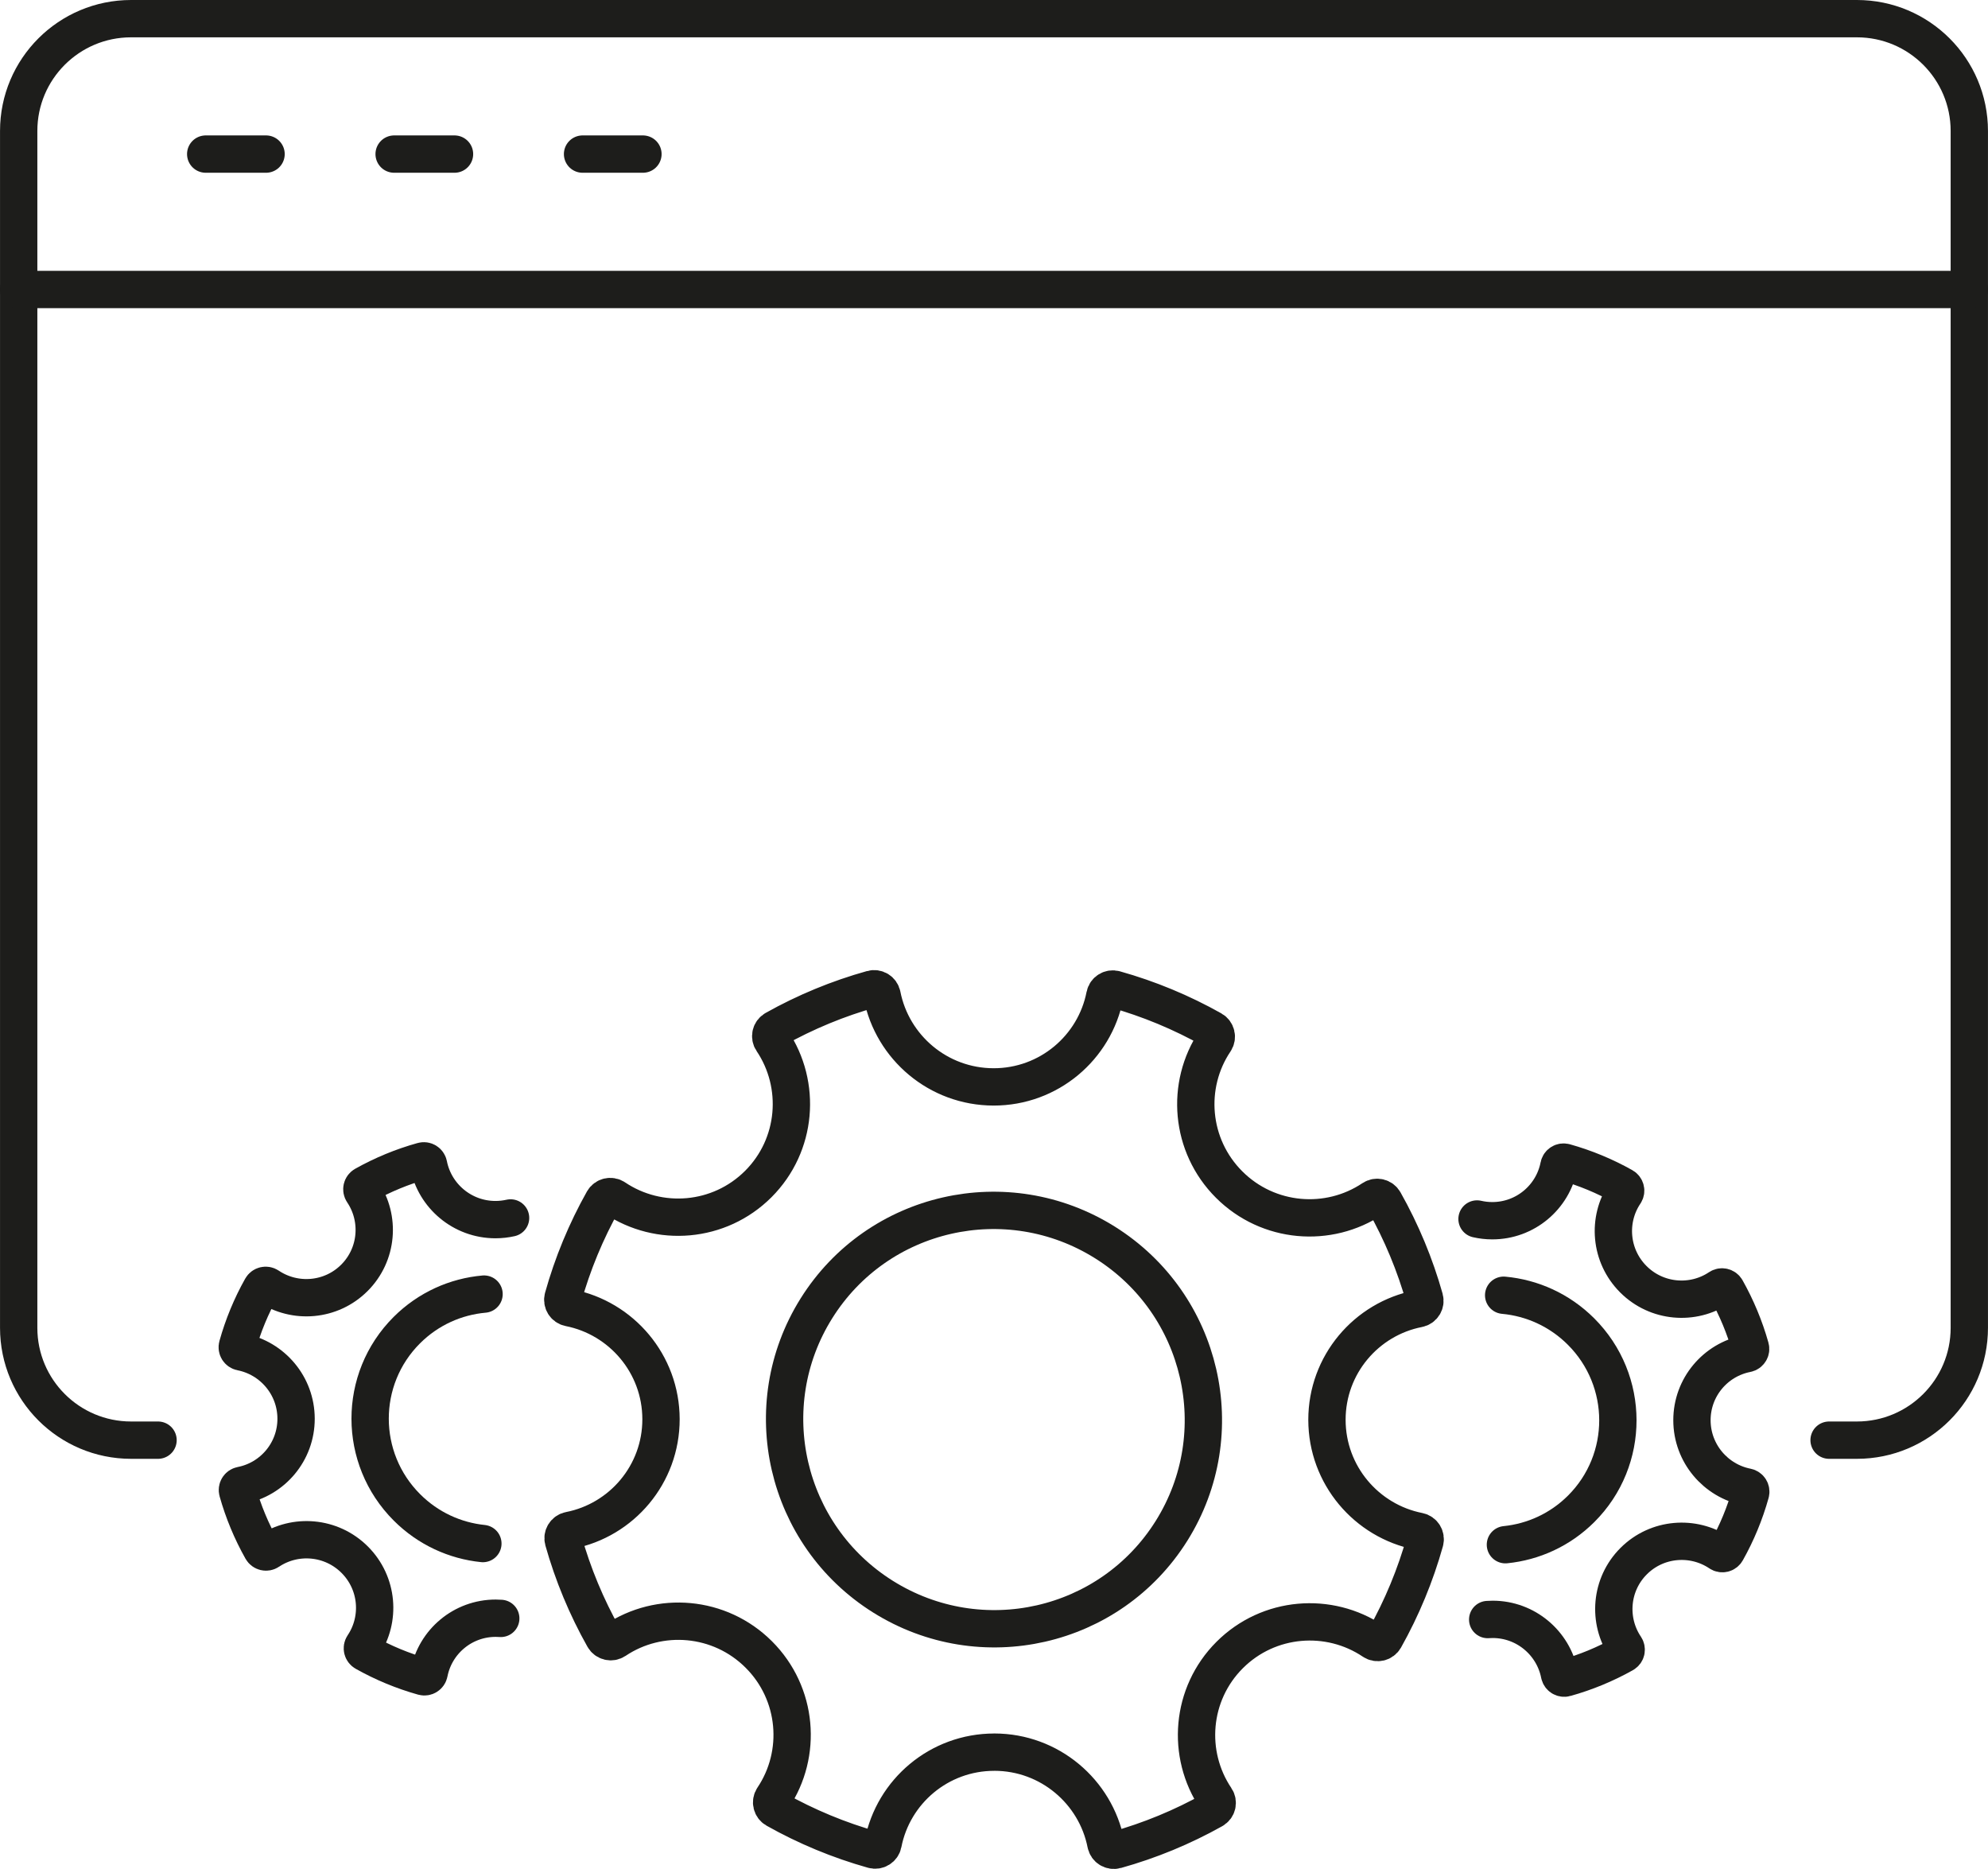 <svg xmlns="http://www.w3.org/2000/svg" id="Layer_2" data-name="Layer 2" viewBox="0 0 745.71 700.95"><defs><style>      .cls-1 {        fill: none;        stroke: #1d1d1b;        stroke-linecap: round;        stroke-linejoin: round;        stroke-width: 14px;      }    </style></defs><g id="_&#xEB;&#xCE;&#xD3;&#xC8;_1" data-name="&#xEB;&#xCE;&#xD3;&#xC8; 1"><g><g><g><ellipse class="cls-1" cx="372.85" cy="532.38" rx="78.39" ry="78.59" transform="translate(-276.26 565.58) rotate(-57.92)"></ellipse><path class="cls-1" d="M373,657.14c20.71.02,37.97,14.81,41.83,34.37.34,1.73,2.09,2.8,3.78,2.33,12.71-3.55,24.93-8.59,36.44-15.04,1.54-.86,2.01-2.85,1.02-4.31-11.15-16.56-9.43-39.17,5.19-53.78,14.63-14.61,37.27-16.33,53.84-5.19,1.46.98,3.45.51,4.32-1.02,6.46-11.5,11.51-23.7,15.07-36.4.47-1.7-.6-3.44-2.33-3.78-19.59-3.86-34.39-21.1-34.41-41.79-.02-20.68,14.74-37.89,34.31-41.71,1.73-.34,2.8-2.08,2.32-3.77-3.58-12.71-8.66-24.93-15.15-36.44-.87-1.54-2.86-2.01-4.32-1.03-16.55,11.1-39.19,9.33-53.85-5.31-14.66-14.64-16.43-37.26-5.32-53.79.98-1.46.5-3.45-1.03-4.31-11.52-6.48-23.76-11.56-36.48-15.13-1.7-.48-3.44.59-3.78,2.32-3.82,19.56-21.05,34.3-41.75,34.28-20.71-.02-37.97-14.81-41.83-34.37-.34-1.73-2.09-2.8-3.78-2.33-12.72,3.55-24.94,8.6-36.45,15.05-1.54.86-2.01,2.85-1.02,4.31,11.15,16.55,9.43,39.17-5.19,53.78-14.63,14.61-37.26,16.33-53.84,5.19-1.46-.98-3.45-.51-4.32,1.02-6.46,11.5-11.51,23.7-15.06,36.4-.47,1.7.6,3.44,2.33,3.78,19.59,3.86,34.39,21.1,34.41,41.79.02,20.68-14.74,37.89-34.31,41.71-1.73.34-2.8,2.08-2.32,3.77,3.58,12.71,8.66,24.93,15.14,36.44.87,1.54,2.86,2.01,4.32,1.03,16.55-11.1,39.19-9.33,53.85,5.31,14.66,14.64,16.43,37.26,5.32,53.79-.98,1.46-.5,3.45,1.03,4.31,11.52,6.48,23.75,11.55,36.48,15.13,1.7.48,3.44-.59,3.78-2.32,3.82-19.56,21.05-34.3,41.75-34.28Z"></path></g><path class="cls-1" d="M564.69,579.34c10.39-1.05,20.49-5.54,28.44-13.48,18.36-18.33,18.32-48.09-.08-66.47-8.11-8.1-18.43-12.64-29.02-13.61"></path><path class="cls-1" d="M558.04,607.41c.62-.05,1.24-.07,1.87-.07,12.41,0,22.75,8.87,25.06,20.59.21,1.03,1.25,1.68,2.26,1.39,7.62-2.13,14.94-5.15,21.84-9.02.92-.51,1.2-1.7.62-2.58-6.68-9.92-5.65-23.47,3.11-32.22,8.76-8.75,22.33-9.78,32.26-3.11.87.59,2.07.31,2.58-.62,3.87-6.88,6.89-14.2,9.02-21.81.29-1.01-.36-2.06-1.39-2.26-11.73-2.31-20.6-12.65-20.61-25.03-.01-12.4,8.82-22.7,20.55-24.99,1.04-.2,1.68-1.25,1.39-2.26-2.14-7.62-5.19-14.94-9.07-21.84-.52-.92-1.71-1.2-2.59-.62-9.91,6.65-23.48,5.59-32.26-3.18-8.78-8.77-9.85-22.33-3.19-32.23.59-.87.3-2.06-.62-2.58-6.9-3.88-14.23-6.92-21.86-9.06-1.02-.29-2.06.35-2.26,1.39-2.29,11.72-12.61,20.54-25.01,20.53-1.96,0-3.87-.23-5.7-.65"></path><path class="cls-1" d="M181.13,578.91c-10.4-1.07-20.5-5.59-28.47-13.55-18.4-18.38-18.43-48.13-.08-66.47,8.09-8.08,18.4-12.6,28.99-13.54"></path><path class="cls-1" d="M187.84,606.98c-.61-.05-1.23-.07-1.86-.07-12.41-.02-22.73,8.82-25.01,20.53-.2,1.03-1.24,1.67-2.26,1.39-7.62-2.14-14.96-5.18-21.86-9.06-.92-.52-1.21-1.71-.62-2.58,6.66-9.9,5.6-23.46-3.18-32.23-8.78-8.77-22.35-9.83-32.27-3.18-.87.59-2.07.3-2.59-.62-3.88-6.89-6.93-14.22-9.07-21.83-.29-1.02.35-2.06,1.39-2.26,11.73-2.28,20.57-12.6,20.55-24.99-.01-12.4-8.88-22.72-20.61-25.03-1.04-.2-1.68-1.25-1.39-2.26,2.13-7.61,5.15-14.93,9.02-21.81.52-.92,1.71-1.2,2.59-.61,9.93,6.67,23.5,5.65,32.26-3.11,8.76-8.75,9.79-22.3,3.11-32.22-.59-.88-.31-2.07.62-2.59,6.89-3.86,14.22-6.89,21.84-9.01,1.02-.29,2.06.36,2.26,1.39,2.31,11.72,12.65,20.57,25.06,20.59,1.96,0,3.87-.22,5.7-.63"></path></g><g><g><line class="cls-1" x1="77.16" y1="57.79" x2="99.8" y2="57.79"></line><line class="cls-1" x1="147.84" y1="57.79" x2="170.49" y2="57.79"></line><line class="cls-1" x1="218.52" y1="57.79" x2="241.17" y2="57.79"></line></g><path class="cls-1" d="M59.28,540.13h-10.11c-23.29,0-42.16-18.87-42.16-42.13V49.13C7,25.87,25.88,7,49.16,7h647.38c23.29,0,42.16,18.87,42.16,42.13v448.87c0,23.26-18.88,42.13-42.16,42.13h-10.44"></path><line class="cls-1" x1="738.71" y1="108.58" x2="7" y2="108.58"></line></g></g></g></svg>